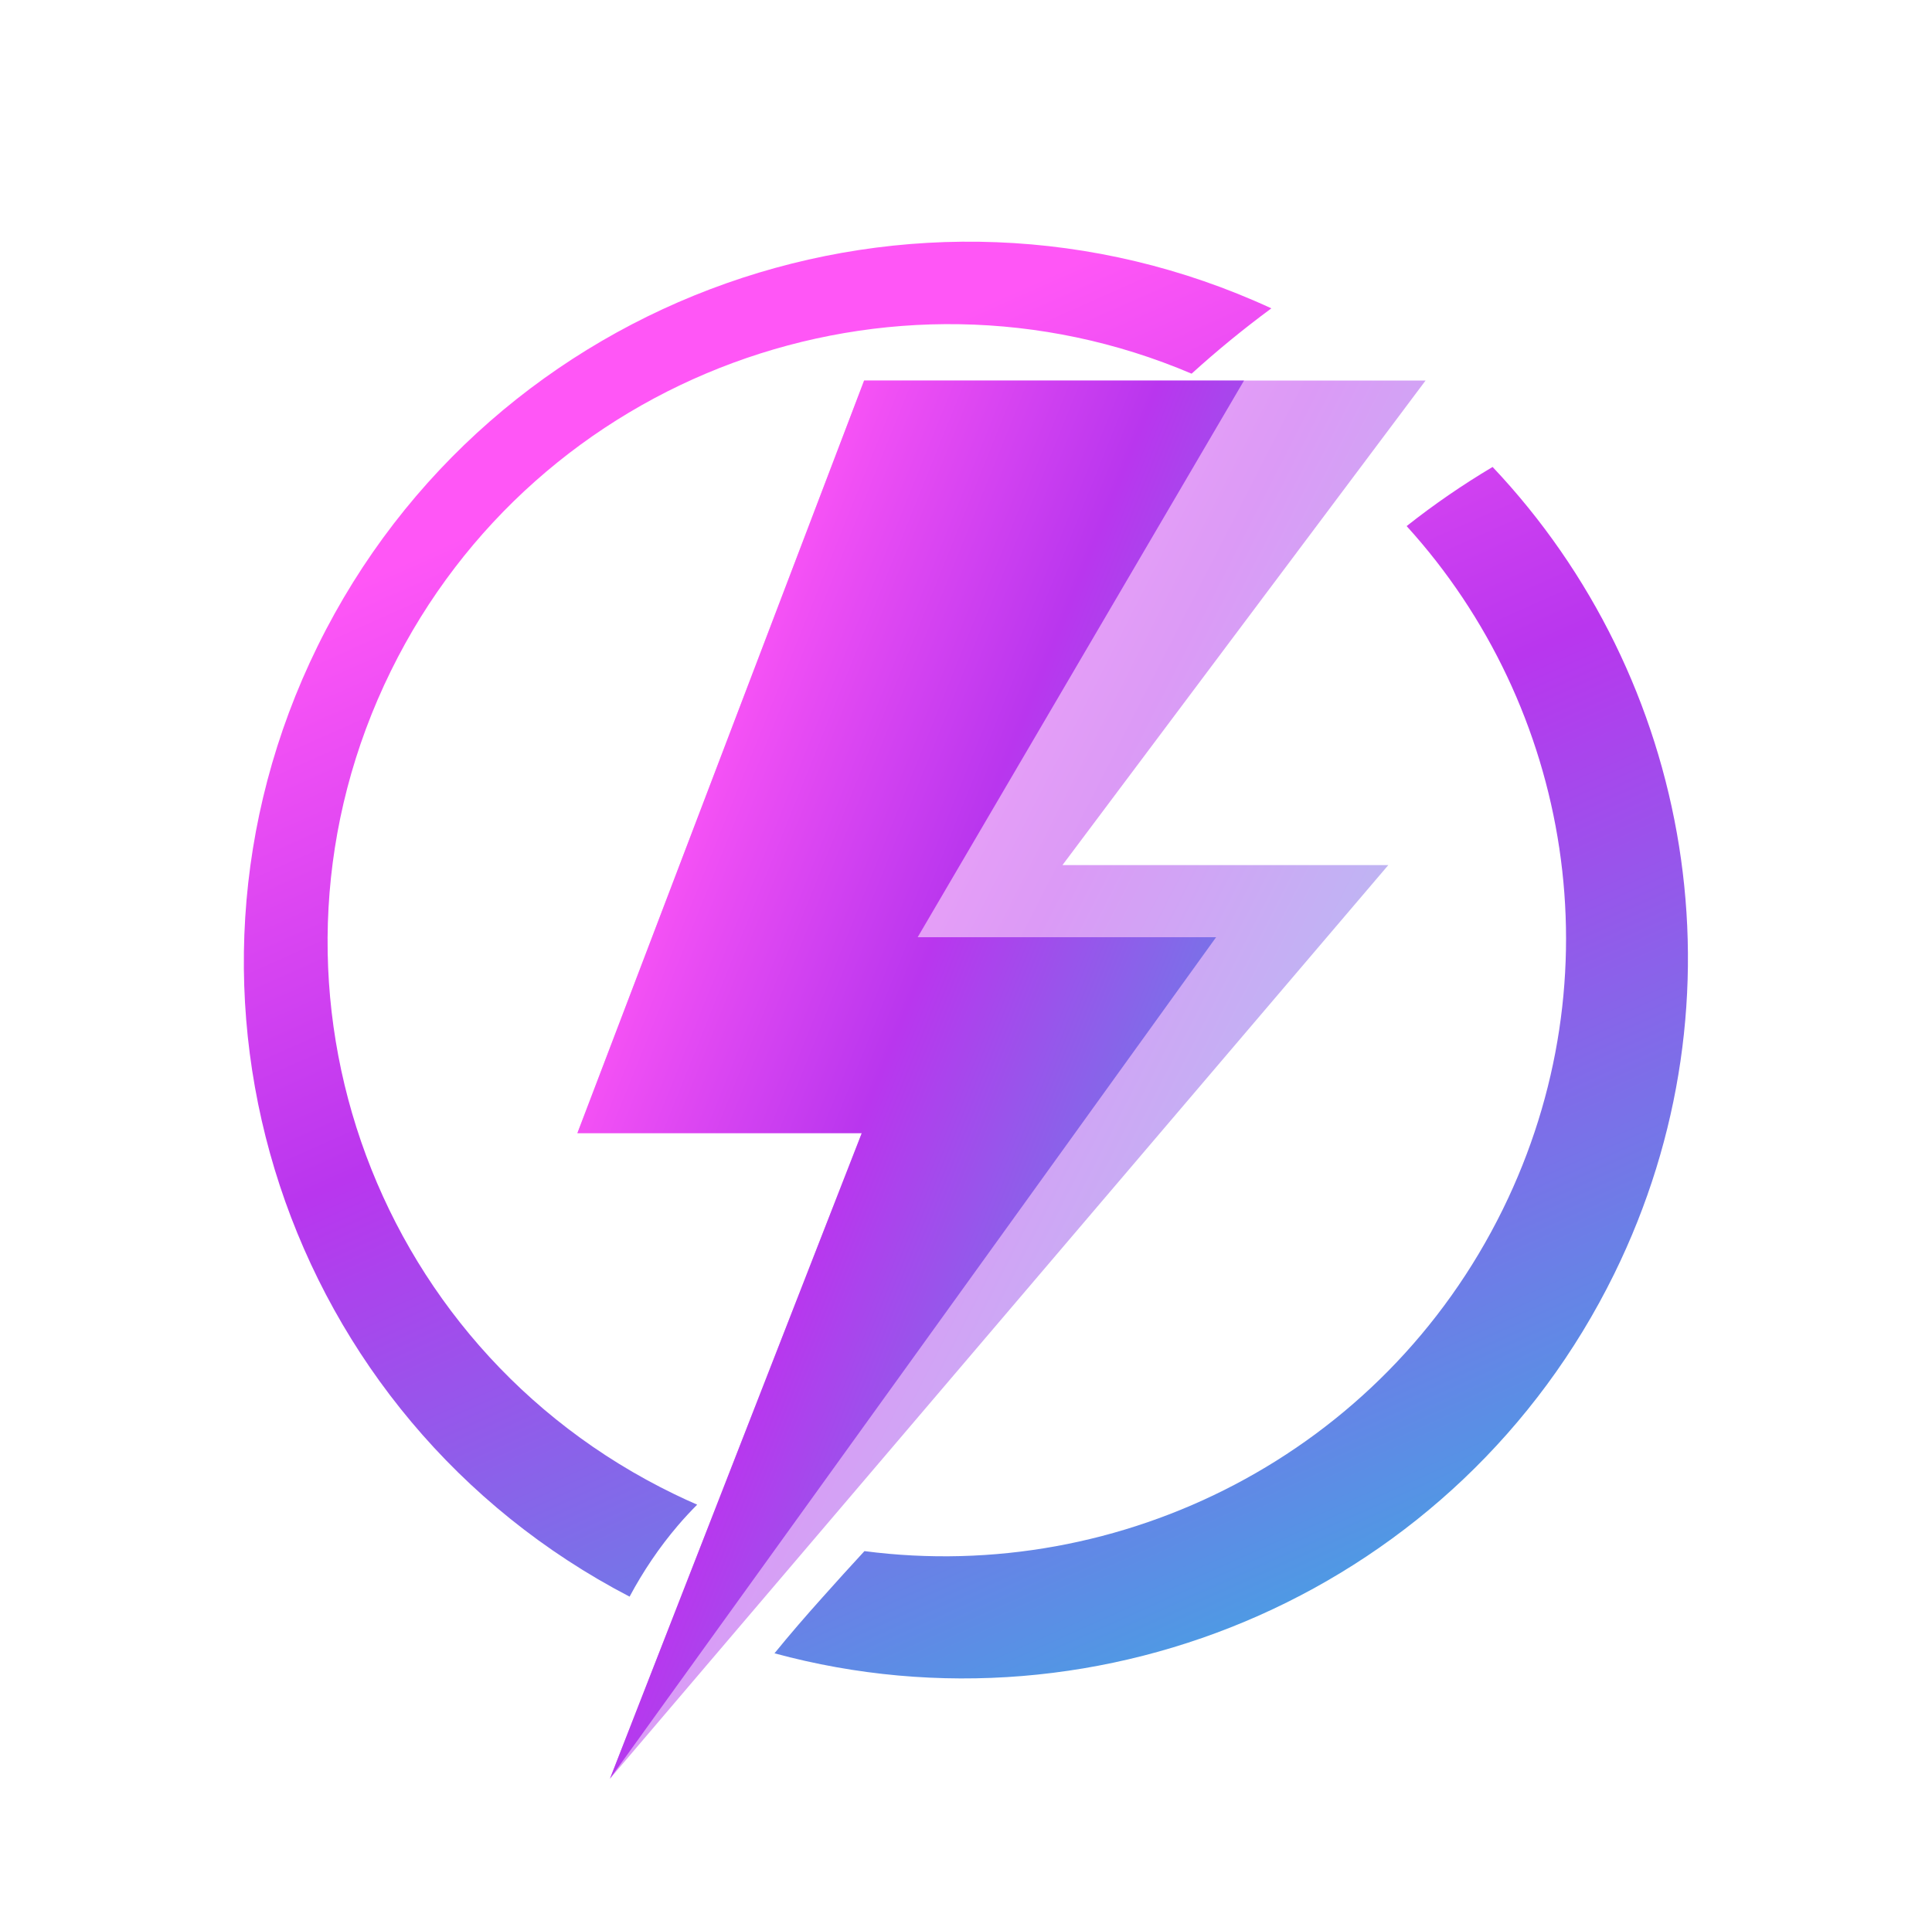 <svg xmlns="http://www.w3.org/2000/svg" xmlns:xlink="http://www.w3.org/1999/xlink" fill="none" version="1.1" width="128.393" height="127.597" viewBox="0 0 128.393 127.597"><defs><linearGradient x1="-1.6653345369377348e-15" y1="-1.7763568394002505e-15" x2="1.177" y2="1" id="master_svg0_0_86"><stop offset="0%" stop-color="#FF56F6" stop-opacity="1"/><stop offset="18.311%" stop-color="#FF56F6" stop-opacity="1"/><stop offset="43.259%" stop-color="#B936EE" stop-opacity="1"/><stop offset="85.444%" stop-color="#3BACE2" stop-opacity="1"/><stop offset="100%" stop-color="#406AFF" stop-opacity="1"/></linearGradient><linearGradient x1="-1.6653345369377348e-15" y1="-1.7763568394002505e-15" x2="1.177" y2="1" id="master_svg1_282_7638"><stop offset="0%" stop-color="#FF56F6" stop-opacity="1"/><stop offset="18.311%" stop-color="#FF56F6" stop-opacity="1"/><stop offset="43.259%" stop-color="#B936EE" stop-opacity="1"/><stop offset="85.444%" stop-color="#3BACE2" stop-opacity="1"/><stop offset="100%" stop-color="#406AFF" stop-opacity="1"/></linearGradient><linearGradient x1="-1.6653345369377348e-15" y1="-1.7763568394002505e-15" x2="1.177" y2="1" id="master_svg2_0_73"><stop offset="0%" stop-color="#FF56F6" stop-opacity="1"/><stop offset="18.311%" stop-color="#FF56F6" stop-opacity="1"/><stop offset="43.259%" stop-color="#B936EE" stop-opacity="1"/><stop offset="85.444%" stop-color="#3BACE2" stop-opacity="1"/><stop offset="100%" stop-color="#406AFF" stop-opacity="1"/></linearGradient></defs><g><g transform="matrix(0.9,0.436,-0.441,0.897,4.217,-18.392)"><g><g><path d="M42.22,47.859C42.22,21.721,63.169,0.477,89.192,0C88.144,2.019,87.195,4.095,86.351,6.222C64.616,7.274,47.317,25.229,47.317,47.224C47.317,69.896,65.696,88.275,88.368,88.275C88.926,88.275,89.481,88.264,90.033,88.242C89.83,88.839,89.65,89.44,89.495,90.046C89.021,91.904,88.764,93.8,88.699,95.706C62.905,94.971,42.22,73.83,42.22,47.859ZM99.002,94.897C121.178,90.719,137.954,71.248,137.954,47.859C137.954,27.391,125.107,9.923,107.037,3.08C105.777,5.007,104.643,7.021,103.645,9.111C118.751,15.171,129.418,29.952,129.418,47.224C129.418,65.352,117.669,80.735,101.37,86.173C100.975,87.489,100.601,88.818,100.225,90.156C99.782,91.73,99.366,93.315,99.002,94.897Z" fill-rule="evenodd" fill="url(#master_svg0_0_86)" fill-opacity="1"/></g></g></g><g><g><path d="M81.9,25.294C81.9,25.294,94.738,25.294,94.738,25.294C94.738,25.294,70.608,57.502,70.608,57.502C70.608,57.502,92.262,57.502,92.262,57.502C92.262,57.502,40.536,118.231,40.536,118.231C40.536,118.231,57.268,75.322,57.268,75.322C57.268,75.322,38.37,75.322,38.37,75.322C38.37,75.322,57.426,25.294,57.426,25.294C57.426,25.294,81.9,25.294,81.9,25.294C81.9,25.294,81.9,25.294,81.9,25.294Z" fill="url(#master_svg1_282_7638)" fill-opacity="0.5"/></g><g><path d="M81.9,25.294C81.9,25.294,82.673,25.294,82.673,25.294C82.673,25.294,60.984,62.297,60.984,62.297C60.984,62.297,80.817,62.297,80.817,62.297C80.817,62.297,40.536,118.227,40.536,118.227C40.536,118.227,57.268,75.322,57.268,75.322C57.268,75.322,38.37,75.322,38.37,75.322C38.37,75.322,57.426,25.294,57.426,25.294C57.426,25.294,81.9,25.294,81.9,25.294C81.9,25.294,81.9,25.294,81.9,25.294Z" fill="url(#master_svg2_0_73)" fill-opacity="1"/></g></g></g></svg>